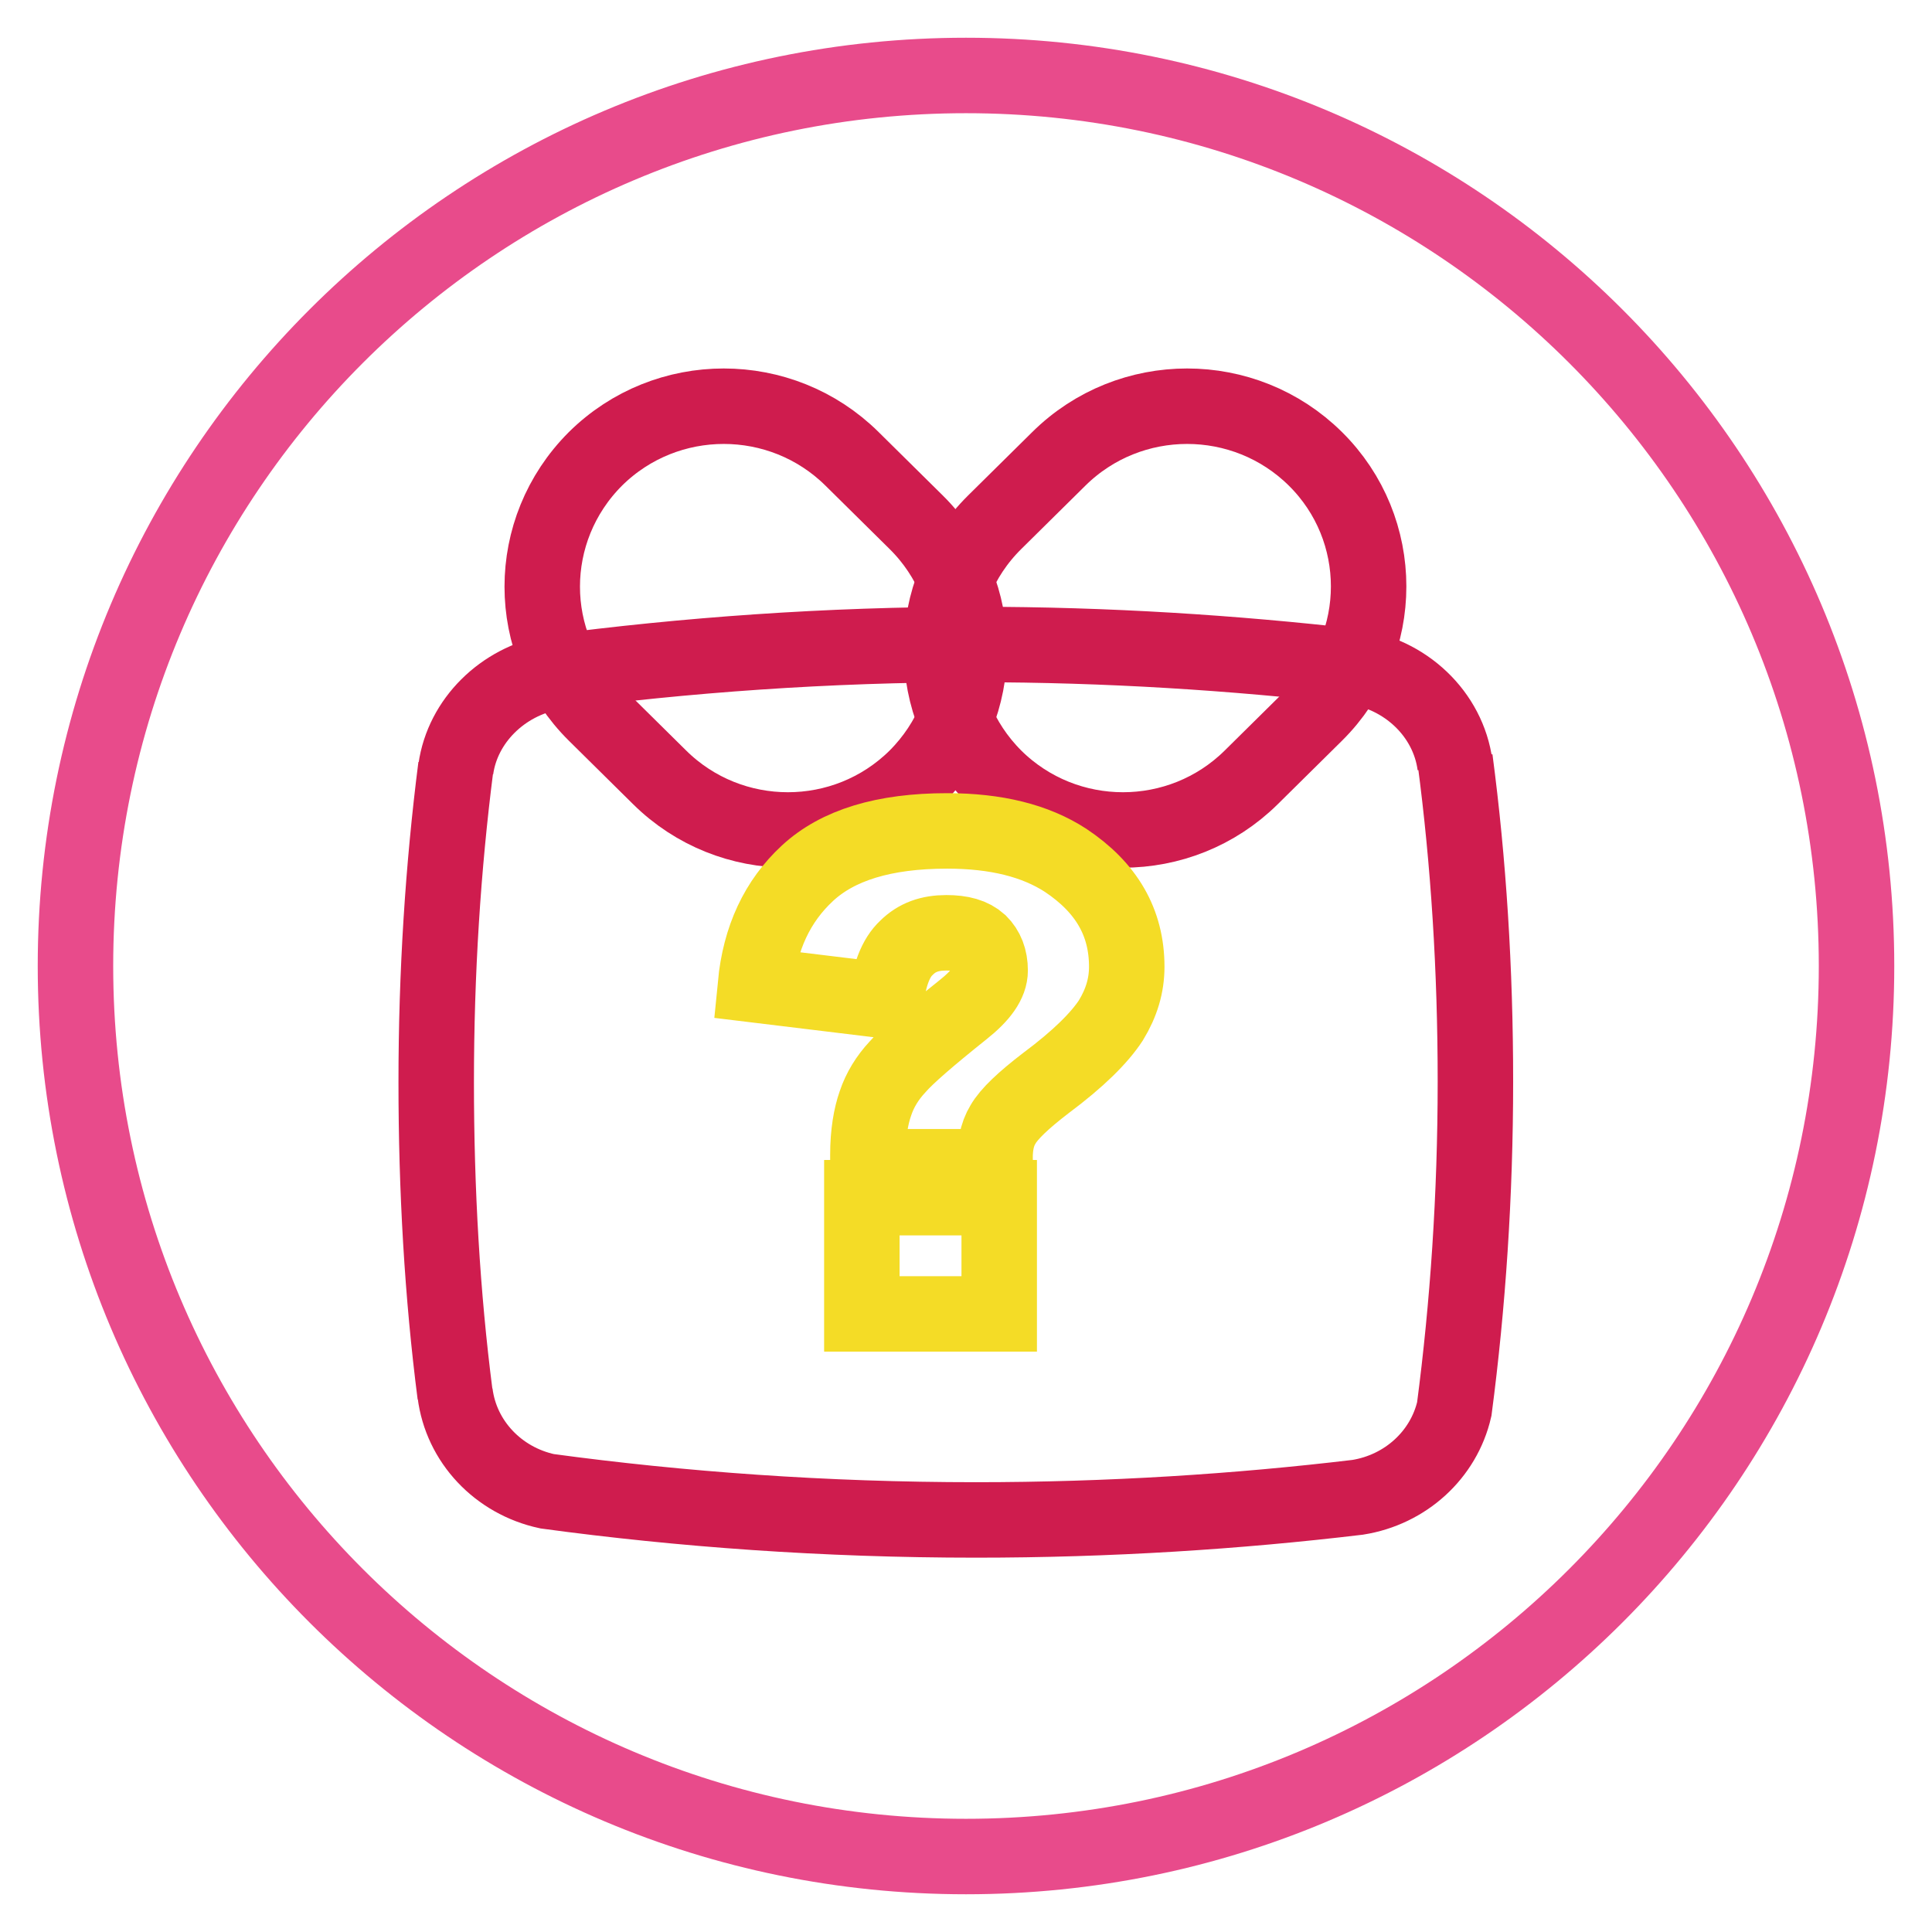 <?xml version="1.0" encoding="utf-8"?>
<!-- Svg Vector Icons : http://www.onlinewebfonts.com/icon -->
<!DOCTYPE svg PUBLIC "-//W3C//DTD SVG 1.1//EN" "http://www.w3.org/Graphics/SVG/1.1/DTD/svg11.dtd">
<svg version="1.1" xmlns="http://www.w3.org/2000/svg" xmlns:xlink="http://www.w3.org/1999/xlink" x="0px" y="0px" viewBox="0 0 256 256" enable-background="new 0 0 256 256" xml:space="preserve">
<g> <path stroke-width="10" fill-opacity="0" stroke="#e84b8b"  d="M10,128c0,65.2,52.8,118,118,118c65.2,0,118-52.8,118-118c0-65.2-52.8-118-118-118C62.8,10,10,62.8,10,128z "/> <path stroke-width="10" fill-opacity="0" stroke="#cf1c4e"  d="M179.9,198.4c-15.9,1.9-32.9,3-50.6,3c-20,0-39.1-1.4-56.8-3.8c-6.5-1.4-11.4-6.6-12.2-13v0.2 c-1.7-13.2-2.5-27.1-2.5-41.4c0-14.5,0.9-28.5,2.6-41.8v0.3c0.9-6.4,6.2-11.6,12.8-12.8c17.5-2.3,36.3-3.7,56.1-3.7 c17.5,0,34.2,1.1,50,2.9h-0.2c7.1,0.9,12.8,6.3,13.7,13.1c0-0.3,0-0.5,0-0.8c1.8,13.6,2.7,27.9,2.7,42.7c0,15.1-1,29.7-2.8,43.4 C191.3,192.8,186.2,197.4,179.9,198.4z"/> <path stroke-width="10" fill-opacity="0" stroke="#cf1c4e"  d="M78.9,60.8c9.4-9.3,24.6-9.3,34,0l8.5,8.4c9.4,9.3,9.4,24.4,0,33.8c-9.4,9.3-24.6,9.3-34,0l-8.5-8.4 C69.5,85.3,69.5,70.2,78.9,60.8z"/> <path stroke-width="10" fill-opacity="0" stroke="#cf1c4e"  d="M174.3,60.8c-9.4-9.3-24.6-9.3-34,0l-8.5,8.4c-9.4,9.3-9.4,24.4,0,33.8c9.4,9.3,24.6,9.3,34,0l8.5-8.4 C183.7,85.3,183.7,70.1,174.3,60.8z"/> <path stroke-width="10" fill-opacity="0" stroke="#f4dc26"  d="M132.9,149c0.8-1.4,2.7-3.2,5.7-5.5c4.3-3.2,7.1-6,8.6-8.3c1.4-2.3,2.1-4.6,2.1-7.1 c0-5.9-2.7-10.5-8.1-14.1c-4-2.6-9.2-3.9-15.7-3.9c-8.4,0-14.5,1.9-18.5,5.6c-4,3.7-6.3,8.6-6.9,14.8l17.3,2.1 c0.4-3.4,1.3-5.7,2.7-7c1.4-1.4,3.1-2,5.3-2c2,0,3.4,0.4,4.4,1.3c0.9,0.9,1.4,2.1,1.4,3.7c0,1.6-1.2,3.3-3.6,5.2 c-4.5,3.6-7.4,6.1-8.7,7.6c-1.3,1.4-2.3,3-2.9,4.8c-0.6,1.7-1,4-1,6.8v1.6h16.9C131.7,152.1,132.1,150.3,132.9,149z M114.2,174.1 h18.2v-15.4h-18.2V174.1z"/></g>
</svg>